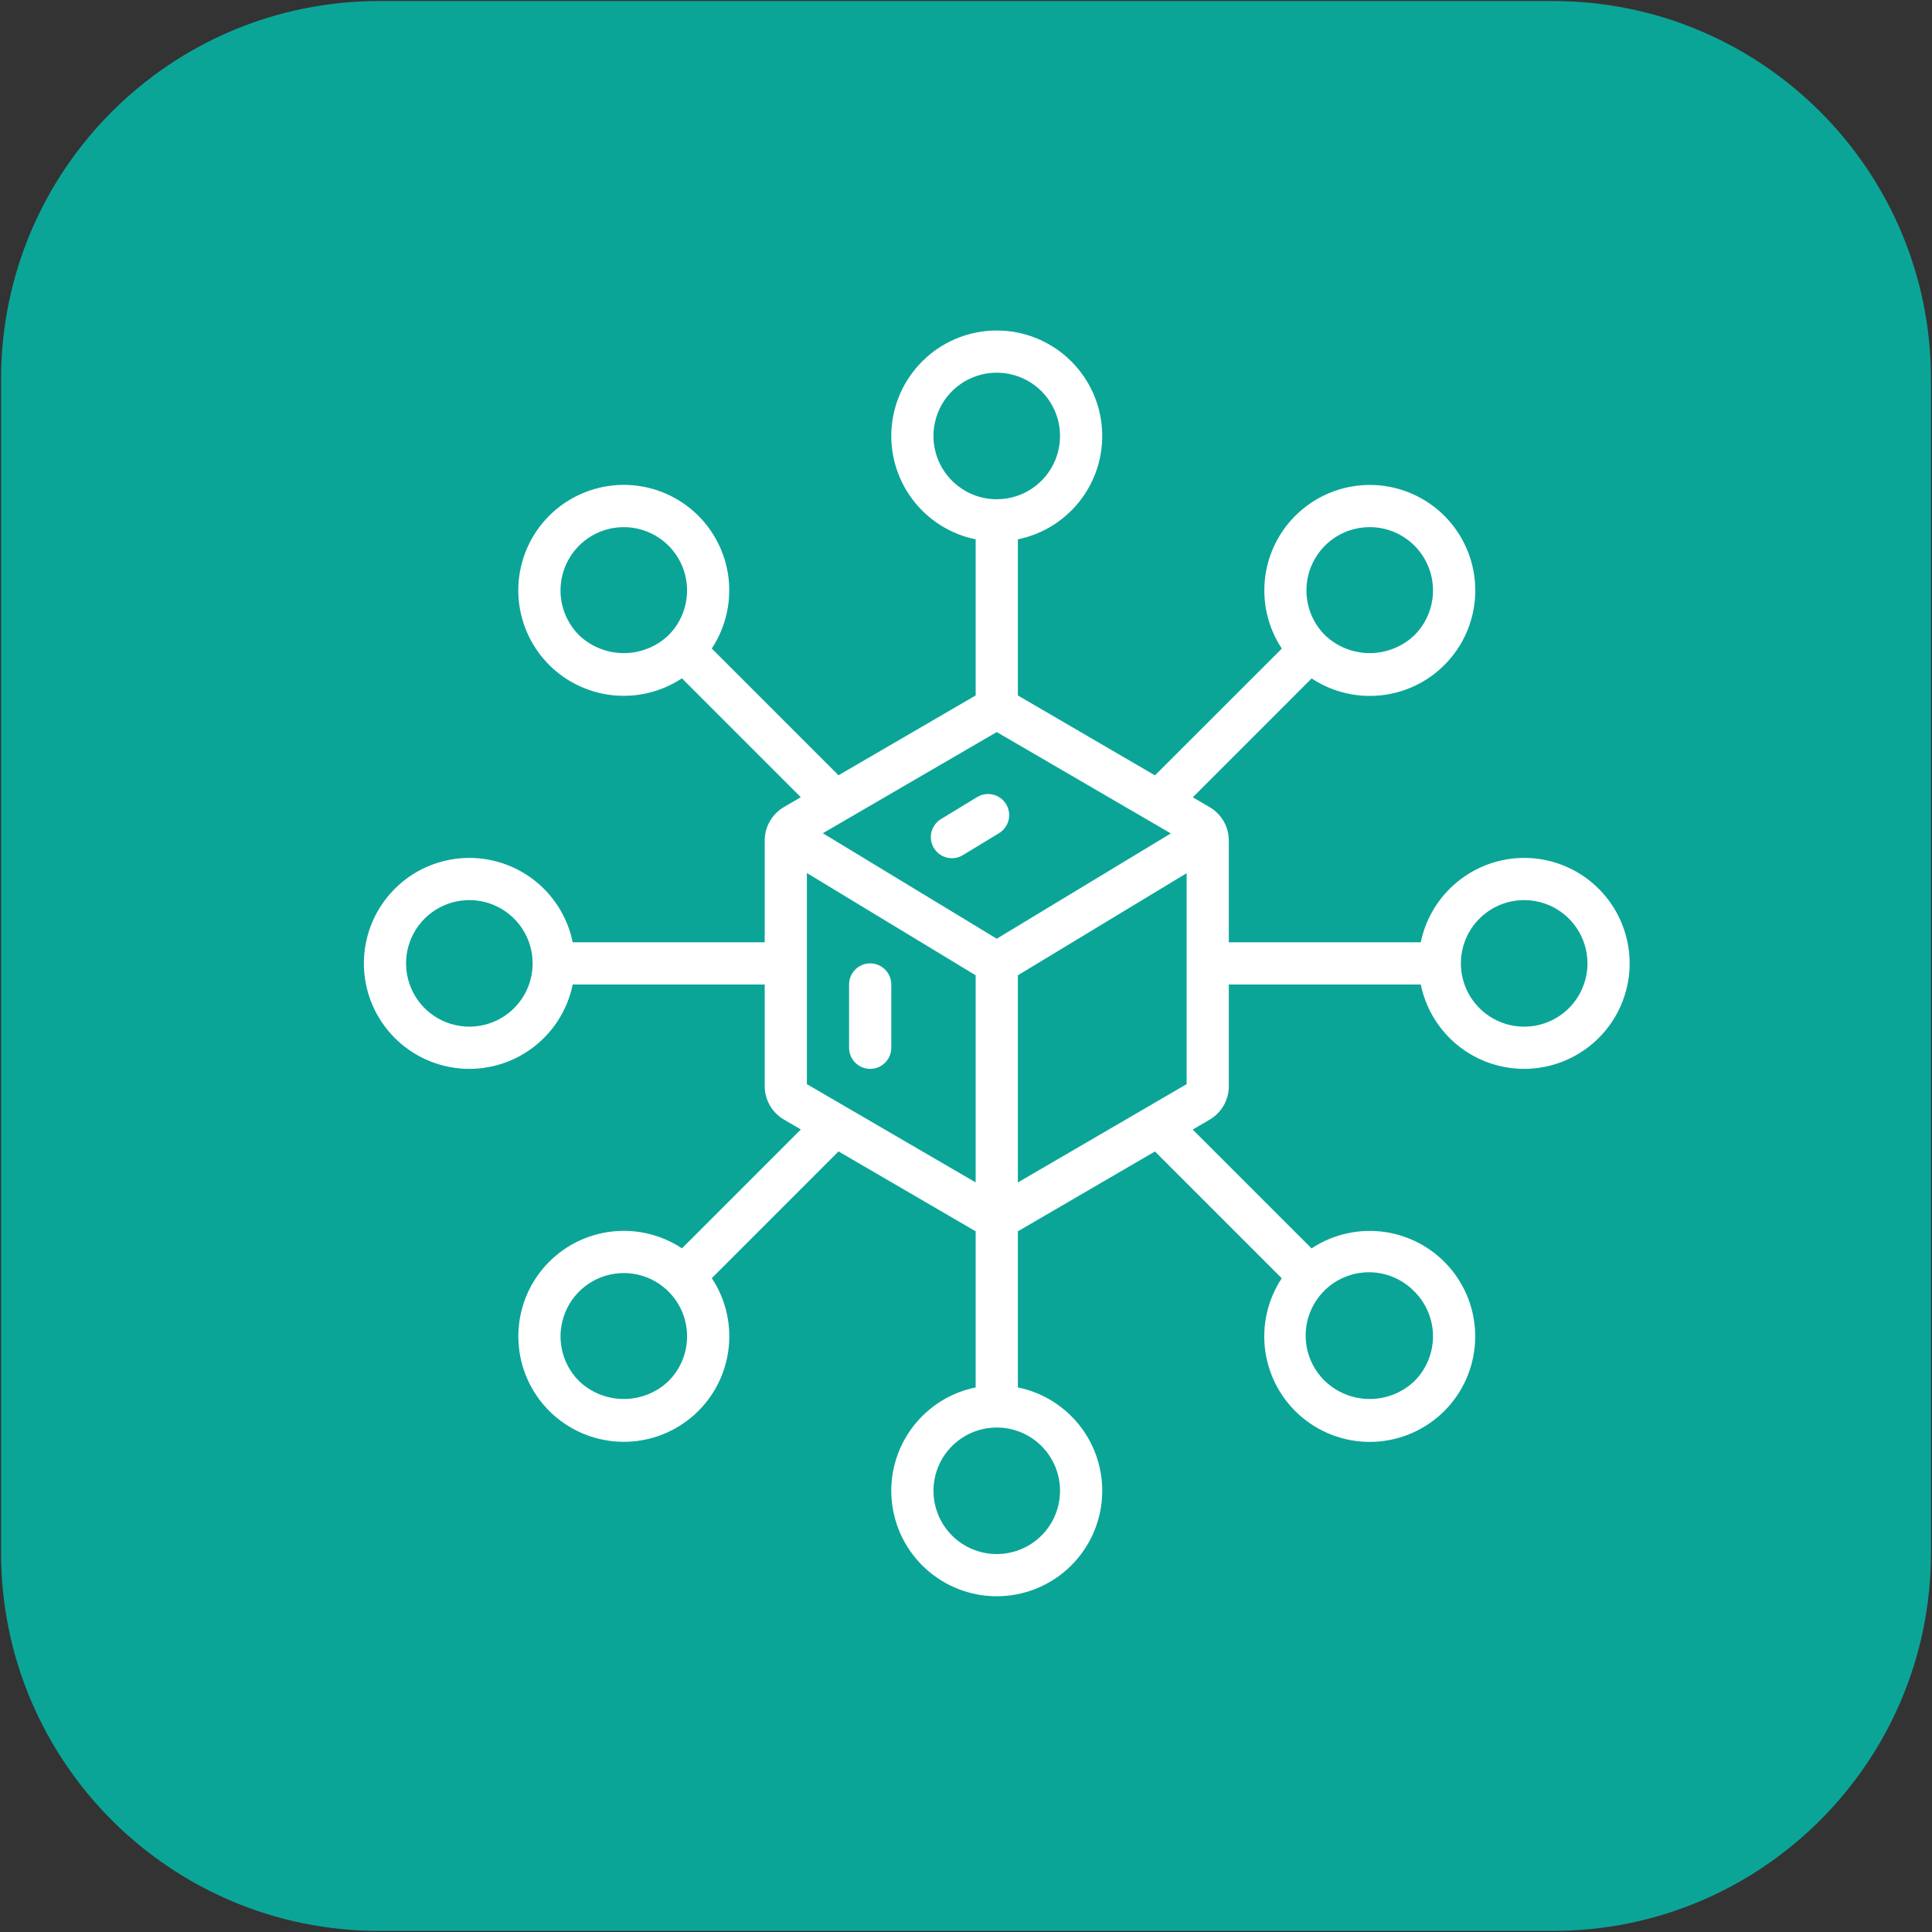 <svg width="58" height="58" viewBox="0 0 58 58" fill="none" xmlns="http://www.w3.org/2000/svg">
<rect x="0" y="0" width="58" height="58" fill="#333333" stroke="none"/>
<path d="M46.619 0.031H11.382C5.114 0.031 0.032 5.113 0.032 11.381V46.618C0.032 52.886 5.114 57.968 11.382 57.968H46.619C52.887 57.968 57.969 52.886 57.969 46.618V11.381C57.969 5.113 52.887 0.031 46.619 0.031Z" fill="#00C3B3" fill-opacity="0.79"/>
<path d="M45.757 25.755C45.027 25.756 44.32 26.008 43.755 26.47C43.189 26.931 42.8 27.573 42.653 28.288H36.89V25.24C36.891 25.038 36.839 24.838 36.739 24.662C36.639 24.485 36.494 24.338 36.32 24.235L35.808 23.936L39.376 20.367C40.031 20.8 40.823 20.974 41.599 20.856C42.375 20.738 43.079 20.336 43.575 19.728C44.072 19.12 44.325 18.35 44.285 17.566C44.246 16.782 43.917 16.041 43.362 15.486C42.807 14.931 42.066 14.602 41.282 14.562C40.498 14.523 39.728 14.776 39.12 15.272C38.512 15.769 38.11 16.473 37.992 17.249C37.874 18.025 38.048 18.817 38.481 19.471L34.673 23.277L30.557 20.878V16.191C31.326 16.034 32.009 15.598 32.474 14.965C32.939 14.333 33.153 13.551 33.074 12.77C32.995 11.99 32.629 11.266 32.047 10.74C31.465 10.213 30.708 9.922 29.923 9.922C29.139 9.922 28.382 10.213 27.8 10.74C27.218 11.266 26.852 11.99 26.773 12.77C26.694 13.551 26.908 14.333 27.373 14.965C27.838 15.598 28.521 16.034 29.29 16.191V20.878L25.173 23.274L21.368 19.469C21.8 18.814 21.974 18.022 21.857 17.246C21.738 16.471 21.337 15.766 20.729 15.27C20.121 14.773 19.35 14.521 18.567 14.56C17.783 14.6 17.042 14.929 16.487 15.483C15.932 16.038 15.603 16.78 15.563 17.563C15.524 18.347 15.777 19.118 16.273 19.726C16.769 20.333 17.474 20.735 18.25 20.853C19.025 20.971 19.817 20.797 20.472 20.364L24.041 23.933L23.53 24.231C23.355 24.334 23.209 24.482 23.109 24.659C23.008 24.836 22.956 25.037 22.957 25.24V28.288H17.193C17.036 27.519 16.599 26.836 15.967 26.371C15.335 25.906 14.553 25.692 13.772 25.771C12.992 25.85 12.268 26.215 11.742 26.798C11.215 27.38 10.924 28.137 10.924 28.921C10.924 29.706 11.215 30.463 11.742 31.045C12.268 31.627 12.992 31.993 13.772 32.072C14.553 32.151 15.335 31.937 15.967 31.472C16.599 31.007 17.036 30.323 17.193 29.555H22.957V32.602C22.956 32.805 23.009 33.005 23.109 33.181C23.21 33.358 23.355 33.505 23.53 33.608L24.042 33.907L20.473 37.476C19.819 37.043 19.027 36.869 18.251 36.987C17.475 37.105 16.771 37.507 16.274 38.115C15.778 38.722 15.525 39.493 15.565 40.277C15.604 41.06 15.933 41.802 16.488 42.357C17.043 42.911 17.784 43.241 18.568 43.28C19.352 43.32 20.122 43.067 20.73 42.57C21.338 42.074 21.74 41.37 21.858 40.594C21.976 39.818 21.802 39.026 21.369 38.371L25.173 34.566L29.29 36.965V41.651C28.521 41.808 27.838 42.245 27.373 42.877C26.908 43.509 26.694 44.291 26.773 45.072C26.852 45.853 27.218 46.577 27.8 47.103C28.382 47.629 29.139 47.921 29.923 47.921C30.708 47.921 31.465 47.629 32.047 47.103C32.629 46.577 32.995 45.853 33.074 45.072C33.153 44.291 32.939 43.509 32.474 42.877C32.009 42.245 31.326 41.808 30.557 41.651V36.965L34.673 34.568L38.479 38.374C38.046 39.029 37.872 39.821 37.99 40.596C38.108 41.372 38.51 42.077 39.118 42.573C39.726 43.069 40.496 43.322 41.28 43.283C42.064 43.243 42.805 42.914 43.36 42.359C43.915 41.804 44.244 41.063 44.283 40.279C44.323 39.495 44.07 38.725 43.574 38.117C43.077 37.509 42.373 37.107 41.597 36.989C40.821 36.871 40.029 37.045 39.374 37.478L35.806 33.91L36.316 33.612C36.492 33.508 36.637 33.361 36.738 33.184C36.839 33.007 36.891 32.806 36.89 32.602V29.555H42.653C42.773 30.142 43.057 30.683 43.472 31.115C43.887 31.547 44.416 31.852 44.998 31.996C45.58 32.139 46.19 32.115 46.758 31.925C47.327 31.735 47.83 31.388 48.209 30.924C48.588 30.46 48.827 29.898 48.9 29.303C48.972 28.709 48.874 28.106 48.617 27.564C48.36 27.023 47.955 26.566 47.449 26.245C46.943 25.925 46.356 25.755 45.757 25.755ZM39.776 16.381C39.953 16.205 40.162 16.065 40.392 15.969C40.623 15.874 40.87 15.825 41.12 15.825C41.369 15.825 41.616 15.874 41.847 15.969C42.077 16.065 42.287 16.205 42.463 16.381C42.64 16.558 42.78 16.767 42.875 16.998C42.971 17.228 43.02 17.475 43.02 17.725C43.02 17.974 42.971 18.222 42.875 18.452C42.78 18.683 42.64 18.892 42.463 19.069C42.101 19.414 41.62 19.607 41.12 19.607C40.62 19.607 40.139 19.414 39.777 19.069C39.42 18.712 39.22 18.229 39.22 17.725C39.22 17.221 39.42 16.738 39.776 16.381ZM17.383 19.069C17.117 18.803 16.936 18.464 16.863 18.096C16.79 17.727 16.827 17.345 16.971 16.998C17.115 16.651 17.358 16.354 17.671 16.145C17.983 15.936 18.351 15.825 18.727 15.825C19.102 15.825 19.47 15.936 19.782 16.145C20.095 16.354 20.338 16.651 20.482 16.998C20.626 17.345 20.663 17.727 20.59 18.096C20.517 18.464 20.336 18.803 20.07 19.069C19.708 19.414 19.227 19.607 18.727 19.607C18.226 19.607 17.745 19.414 17.383 19.069ZM14.09 30.821C13.714 30.821 13.347 30.71 13.034 30.501C12.722 30.292 12.478 29.996 12.335 29.648C12.191 29.301 12.153 28.919 12.226 28.551C12.3 28.182 12.481 27.843 12.746 27.578C13.012 27.312 13.351 27.131 13.719 27.058C14.088 26.985 14.47 27.022 14.817 27.166C15.164 27.31 15.461 27.553 15.67 27.866C15.879 28.178 15.99 28.546 15.99 28.921C15.99 29.425 15.79 29.909 15.433 30.265C15.077 30.621 14.594 30.821 14.09 30.821ZM20.07 41.461C19.709 41.807 19.227 41.999 18.727 41.999C18.227 41.999 17.746 41.807 17.384 41.461C17.118 41.196 16.937 40.857 16.864 40.489C16.79 40.12 16.828 39.738 16.972 39.391C17.116 39.043 17.359 38.747 17.672 38.538C17.984 38.329 18.351 38.218 18.727 38.218C19.103 38.218 19.47 38.329 19.783 38.538C20.095 38.747 20.339 39.043 20.483 39.391C20.626 39.738 20.664 40.12 20.591 40.489C20.517 40.857 20.336 41.196 20.07 41.461ZM42.463 38.774C42.819 39.13 43.02 39.614 43.02 40.117C43.02 40.621 42.819 41.104 42.463 41.461C42.101 41.806 41.62 41.999 41.12 41.999C40.62 41.999 40.139 41.806 39.777 41.461C39.595 41.285 39.45 41.076 39.351 40.844C39.251 40.612 39.199 40.363 39.197 40.111C39.194 39.858 39.243 39.608 39.338 39.375C39.434 39.141 39.575 38.929 39.753 38.751C39.931 38.572 40.144 38.431 40.377 38.336C40.611 38.24 40.861 38.192 41.113 38.194C41.365 38.196 41.615 38.249 41.846 38.348C42.078 38.448 42.288 38.593 42.463 38.774ZM29.923 28.181L24.702 25.014L29.923 21.977L35.149 25.02L29.923 28.181ZM24.223 26.209L29.29 29.279V35.497L24.223 32.547V26.209ZM30.557 29.279L35.623 26.214V32.547L30.557 35.498V29.279ZM28.023 13.088C28.023 12.712 28.135 12.345 28.343 12.032C28.552 11.72 28.849 11.476 29.196 11.333C29.543 11.189 29.925 11.151 30.294 11.225C30.663 11.298 31.001 11.479 31.267 11.745C31.532 12.01 31.713 12.349 31.787 12.717C31.86 13.086 31.822 13.468 31.679 13.815C31.535 14.162 31.291 14.459 30.979 14.668C30.666 14.877 30.299 14.988 29.923 14.988C29.419 14.988 28.936 14.788 28.58 14.431C28.223 14.075 28.023 13.592 28.023 13.088ZM31.823 44.755C31.823 45.13 31.712 45.498 31.503 45.81C31.294 46.123 30.997 46.366 30.65 46.51C30.303 46.654 29.921 46.691 29.553 46.618C29.184 46.545 28.846 46.364 28.58 46.098C28.314 45.832 28.133 45.494 28.06 45.125C27.986 44.757 28.024 44.375 28.168 44.028C28.312 43.68 28.555 43.384 28.868 43.175C29.18 42.966 29.547 42.855 29.923 42.855C30.427 42.855 30.91 43.055 31.267 43.411C31.623 43.767 31.823 44.251 31.823 44.755ZM45.757 30.821C45.381 30.821 45.014 30.71 44.701 30.501C44.389 30.292 44.145 29.996 44.001 29.648C43.857 29.301 43.82 28.919 43.893 28.551C43.966 28.182 44.147 27.843 44.413 27.578C44.679 27.312 45.017 27.131 45.386 27.058C45.755 26.985 46.136 27.022 46.484 27.166C46.831 27.31 47.128 27.553 47.336 27.866C47.545 28.178 47.657 28.546 47.657 28.921C47.657 29.425 47.456 29.909 47.1 30.265C46.744 30.621 46.261 30.821 45.757 30.821Z" fill="white"/>
<path d="M30.204 24.142C30.161 24.07 30.105 24.009 30.037 23.959C29.97 23.91 29.894 23.875 29.813 23.855C29.733 23.835 29.649 23.832 29.566 23.845C29.484 23.857 29.405 23.886 29.334 23.929L28.264 24.58C28.19 24.622 28.126 24.679 28.075 24.746C28.023 24.813 27.986 24.89 27.964 24.972C27.943 25.054 27.939 25.14 27.951 25.223C27.963 25.307 27.992 25.387 28.037 25.46C28.081 25.532 28.139 25.595 28.207 25.644C28.276 25.694 28.354 25.729 28.436 25.748C28.519 25.767 28.605 25.769 28.688 25.754C28.771 25.739 28.851 25.708 28.922 25.662L29.992 25.012C30.063 24.968 30.125 24.912 30.174 24.845C30.224 24.777 30.259 24.701 30.279 24.621C30.298 24.54 30.302 24.456 30.289 24.374C30.276 24.291 30.248 24.213 30.204 24.142Z" fill="white"/>
<path d="M26.123 28.921C25.955 28.921 25.794 28.988 25.675 29.107C25.557 29.226 25.49 29.387 25.49 29.555V31.455C25.49 31.623 25.557 31.784 25.675 31.902C25.794 32.021 25.955 32.088 26.123 32.088C26.291 32.088 26.452 32.021 26.571 31.902C26.69 31.784 26.757 31.623 26.757 31.455V29.555C26.757 29.387 26.69 29.226 26.571 29.107C26.452 28.988 26.291 28.921 26.123 28.921Z" fill="white"/>
</svg>
